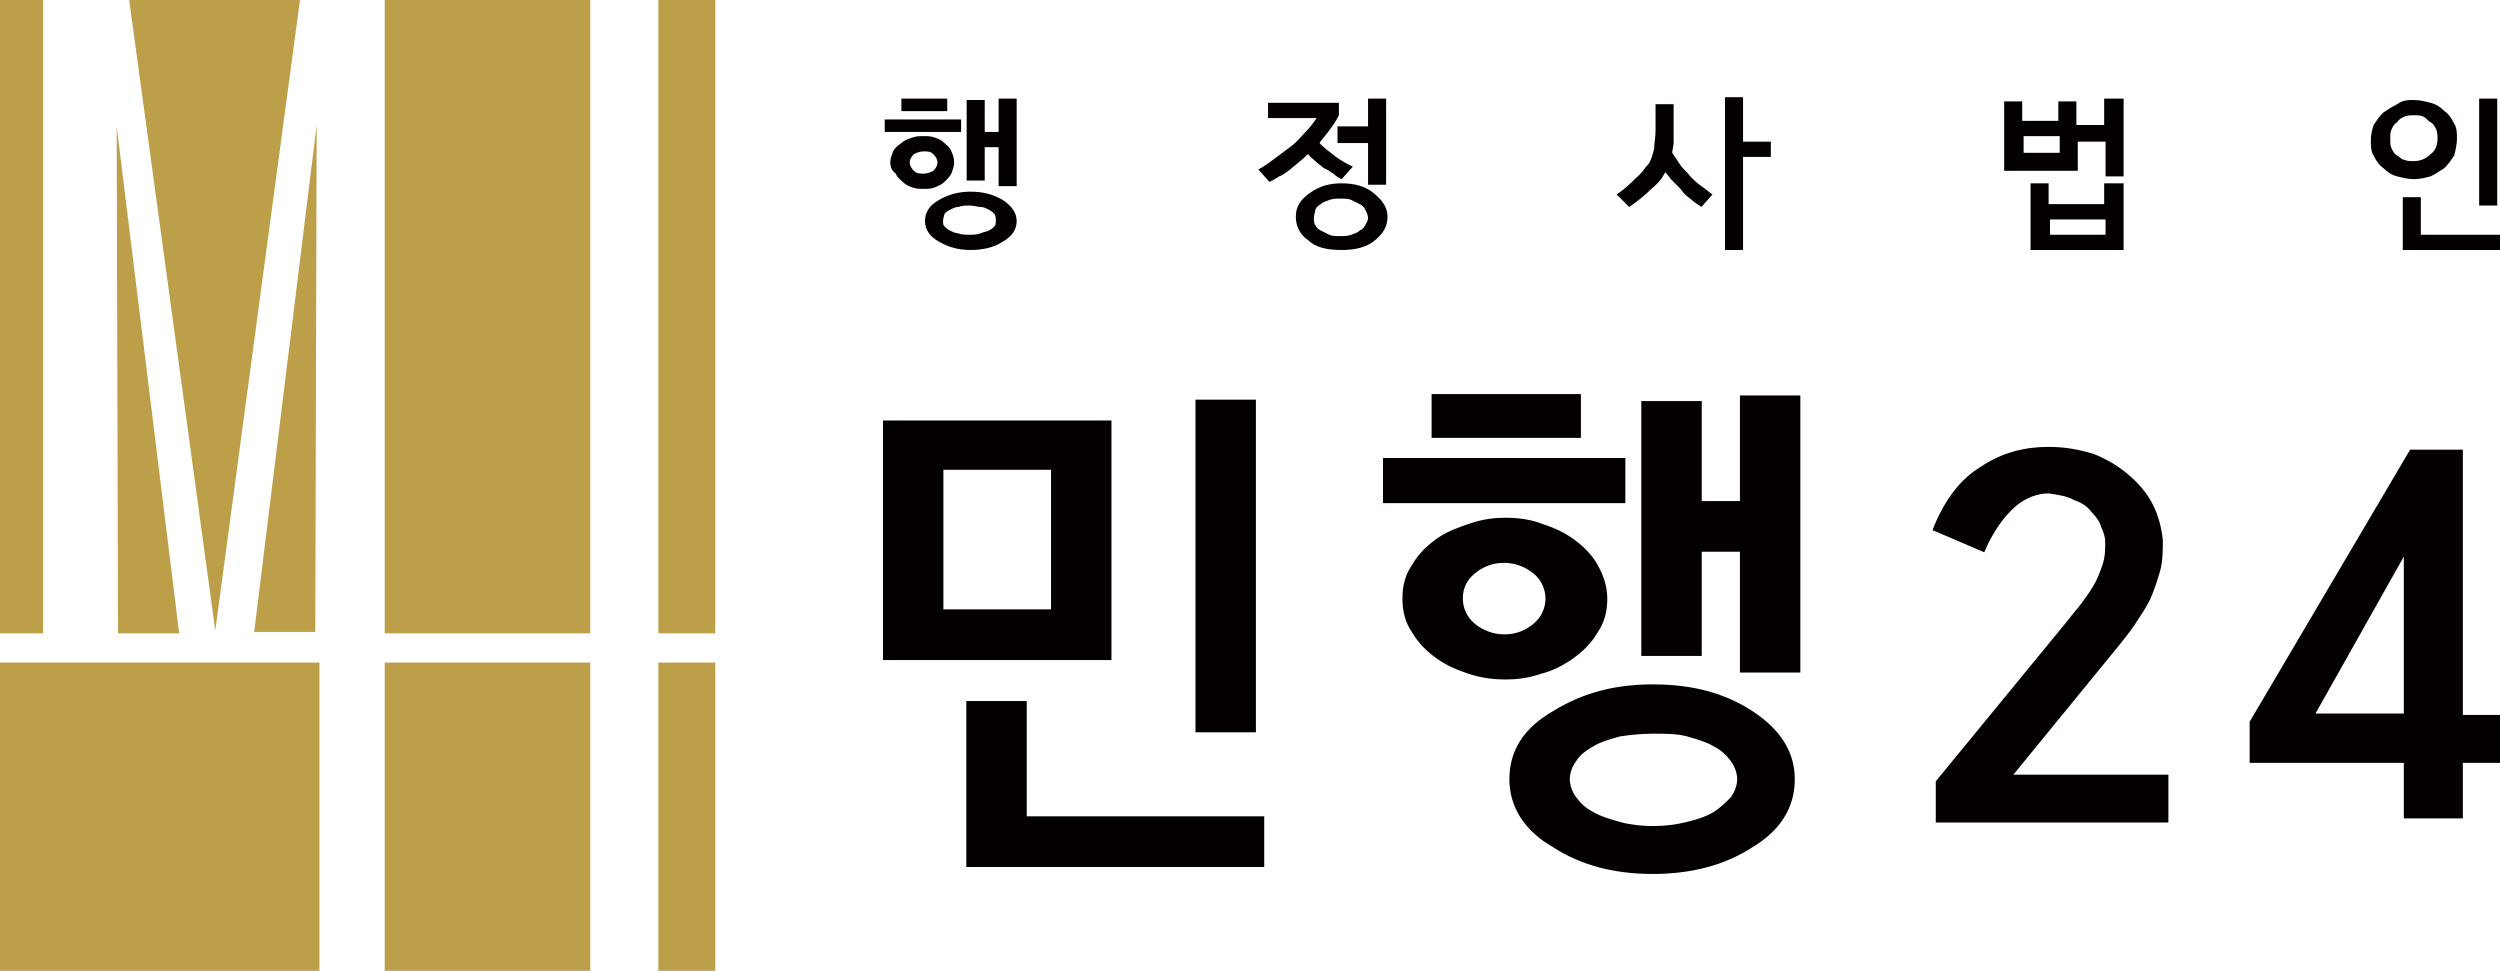 <?xml version="1.0" encoding="utf-8"?>
<!-- Generator: Adobe Illustrator 24.0.1, SVG Export Plug-In . SVG Version: 6.00 Build 0)  -->
<svg version="1.1" id="레이어_1" xmlns="http://www.w3.org/2000/svg" xmlns:xlink="http://www.w3.org/1999/xlink" x="0px"
	 y="0px" viewBox="0 0 180 69.9" style="enable-background:new 0 0 180 69.9;" xml:space="preserve">
<style type="text/css">
	.st0{fill:#BD9E49;}
	.st1{fill:#040000;}
	.st2{fill:#040000;stroke:#040000;stroke-width:0.25;stroke-miterlimit:10;}
</style>
<g>
	<rect class="st0" width="3.1" height="45.6"/>
	<polygon class="st0" points="21.6,0 9.3,0 15.5,45.4 	"/>
	<rect x="27.7" class="st0" width="14.8" height="45.6"/>
	<rect x="47.4" class="st0" width="4.1" height="45.6"/>
	<polygon class="st0" points="8.5,45.6 12.9,45.6 8.4,9.1 	"/>
	<polygon class="st0" points="22.7,45.5 18.3,45.5 22.8,9 	"/>
	<rect x="27.7" y="47.7" class="st0" width="14.8" height="22.2"/>
	<rect x="47.4" y="47.7" class="st0" width="4.1" height="22.2"/>
	<rect y="47.7" class="st0" width="23" height="22.2"/>
</g>
<g>
	<path class="st1" d="M63.7,8.6h5.5v0.9h-5.5V8.6z M64.1,11.7c0-0.3,0.1-0.5,0.2-0.8c0.1-0.2,0.3-0.4,0.6-0.6
		c0.2-0.2,0.5-0.3,0.8-0.4c0.3-0.1,0.5-0.1,0.8-0.1c0.3,0,0.5,0,0.8,0.1c0.3,0.1,0.5,0.2,0.7,0.4c0.2,0.2,0.4,0.3,0.5,0.6
		c0.1,0.2,0.2,0.5,0.2,0.8s-0.1,0.5-0.2,0.8c-0.1,0.2-0.3,0.4-0.5,0.6c-0.2,0.2-0.5,0.3-0.7,0.4c-0.3,0.1-0.5,0.1-0.8,0.1
		c-0.3,0-0.5,0-0.8-0.1s-0.5-0.2-0.7-0.4c-0.2-0.2-0.4-0.3-0.5-0.6C64.2,12.3,64.1,12,64.1,11.7z M68.2,8h-3.3V7.1h3.3V8z
		 M65.5,11.7c0,0.2,0.1,0.4,0.3,0.6c0.2,0.2,0.4,0.2,0.7,0.2c0.3,0,0.5-0.1,0.7-0.2c0.2-0.2,0.3-0.4,0.3-0.6s-0.1-0.4-0.3-0.6
		s-0.4-0.2-0.7-0.2c-0.3,0-0.5,0.1-0.7,0.2C65.6,11.3,65.5,11.5,65.5,11.7z M66.6,15.9c0-0.6,0.3-1.1,1-1.5c0.7-0.4,1.4-0.6,2.3-0.6
		c0.9,0,1.6,0.2,2.3,0.6c0.6,0.4,1,0.9,1,1.5c0,0.6-0.3,1.1-1,1.5c-0.6,0.4-1.4,0.6-2.3,0.6c-0.9,0-1.6-0.2-2.3-0.6
		C66.9,17,66.6,16.5,66.6,15.9z M67.9,15.9c0,0.2,0,0.3,0.1,0.4c0.1,0.1,0.2,0.2,0.4,0.3c0.2,0.1,0.4,0.2,0.6,0.2
		c0.2,0.1,0.5,0.1,0.8,0.1c0.3,0,0.5,0,0.8-0.1c0.2-0.1,0.4-0.1,0.6-0.2c0.2-0.1,0.3-0.2,0.4-0.3c0.1-0.1,0.1-0.3,0.1-0.4
		c0-0.2,0-0.3-0.1-0.5c-0.1-0.1-0.2-0.2-0.4-0.3c-0.2-0.1-0.4-0.2-0.6-0.2c-0.2,0-0.5-0.1-0.8-0.1c-0.3,0-0.5,0-0.8,0.1
		c-0.2,0-0.4,0.1-0.6,0.2s-0.3,0.2-0.4,0.3C68,15.5,67.9,15.7,67.9,15.9z M71.9,7.1h1.3v6.3h-1.3v-2.8h-1V13h-1.3V7.2h1.3v2.3h1V7.1
		z"/>
	<path class="st1" d="M94.8,8.5h-3.5V7.4h5.1v0.9C96.2,8.7,96,9,95.7,9.4c-0.3,0.4-0.5,0.6-0.7,0.9c0.4,0.4,0.8,0.7,1.2,1
		c0.4,0.3,0.8,0.5,1.2,0.7l-0.8,0.9c-0.2-0.1-0.4-0.2-0.6-0.4c-0.2-0.1-0.4-0.3-0.7-0.4c-0.2-0.2-0.4-0.3-0.6-0.5
		c-0.2-0.2-0.4-0.3-0.5-0.5c-0.2,0.1-0.3,0.3-0.6,0.5c-0.2,0.2-0.5,0.4-0.7,0.6c-0.3,0.2-0.5,0.4-0.8,0.5c-0.3,0.2-0.5,0.3-0.7,0.4
		l-0.8-0.9c0.4-0.2,0.8-0.5,1.2-0.8c0.4-0.3,0.8-0.6,1.2-0.9s0.7-0.7,1-1C94.3,9.2,94.6,8.8,94.8,8.5z M93.3,15.6
		c0-0.7,0.3-1.2,1-1.7c0.7-0.5,1.4-0.7,2.3-0.7c0.9,0,1.7,0.2,2.3,0.7c0.6,0.5,1,1,1,1.7c0,0.7-0.3,1.2-0.9,1.7
		c-0.6,0.5-1.4,0.7-2.4,0.7c-1.1,0-1.9-0.2-2.4-0.7C93.6,16.9,93.3,16.3,93.3,15.6z M94.6,15.7c0,0.2,0,0.4,0.1,0.5
		c0.1,0.2,0.2,0.3,0.4,0.4c0.2,0.1,0.4,0.2,0.6,0.3c0.2,0.1,0.5,0.1,0.8,0.1s0.5,0,0.8-0.1c0.2-0.1,0.4-0.1,0.6-0.3
		c0.2-0.1,0.3-0.2,0.4-0.4c0.1-0.2,0.2-0.3,0.2-0.5c0-0.2-0.1-0.4-0.2-0.6c-0.1-0.2-0.2-0.3-0.4-0.4c-0.2-0.1-0.4-0.2-0.6-0.3
		c-0.2-0.1-0.5-0.1-0.8-0.1s-0.5,0-0.8,0.1c-0.2,0.1-0.4,0.1-0.6,0.3c-0.2,0.1-0.3,0.2-0.4,0.4C94.7,15.3,94.6,15.4,94.6,15.7z
		 M98.5,7.1h1.3v6.2h-1.3v-3h-2.2V9.1h2.2V7.1z"/>
	<path class="st1" d="M119.2,9.4V7.5h1.3v1.9c0,0.4,0,0.7,0,0.9c0,0.2-0.1,0.5-0.1,0.7c0.2,0.3,0.4,0.6,0.6,0.9
		c0.2,0.3,0.5,0.5,0.7,0.8c0.2,0.2,0.5,0.5,0.8,0.7c0.3,0.2,0.5,0.4,0.8,0.6l-0.8,0.9c-0.3-0.2-0.6-0.4-0.8-0.6
		c-0.3-0.2-0.5-0.4-0.7-0.7c-0.2-0.2-0.4-0.4-0.6-0.6c-0.2-0.2-0.3-0.4-0.5-0.6c-0.2,0.4-0.5,0.8-1,1.2c-0.4,0.4-1,0.9-1.6,1.3
		l-0.9-0.9c0.6-0.4,1-0.8,1.4-1.2c0.4-0.3,0.6-0.7,0.9-1c0.2-0.3,0.3-0.7,0.4-1.1C119.1,10.3,119.2,9.9,119.2,9.4z M124.2,18v-11
		h1.3v3.2h2v1.1h-2V18H124.2z"/>
	<path class="st1" d="M151.6,7.1h1.3v5.6h-1.3v-2.5h-2v2.1h-5.3V7.3h1.3v1.4h2.6V7.3h1.3V9h2V7.1z M148.3,11V9.8h-2.6V11H148.3z
		 M152.9,13.2V18h-6.7v-4.8h1.3v1.5h4v-1.5H152.9z M147.6,16.9h4v-1.1h-4V16.9z"/>
	<path class="st1" d="M173.8,7.2c0.4,0,0.8,0.1,1.2,0.2c0.4,0.1,0.7,0.3,1,0.6c0.3,0.2,0.5,0.5,0.7,0.9c0.2,0.3,0.2,0.7,0.2,1.1
		c0,0.4-0.1,0.8-0.2,1.2c-0.2,0.3-0.4,0.6-0.7,0.9c-0.3,0.2-0.6,0.4-1,0.6c-0.4,0.1-0.8,0.2-1.2,0.2c-0.4,0-0.8-0.1-1.2-0.2
		c-0.4-0.1-0.7-0.3-1-0.6c-0.3-0.2-0.5-0.5-0.7-0.9c-0.2-0.3-0.2-0.7-0.2-1.1c0-0.4,0.1-0.8,0.2-1.1c0.2-0.3,0.4-0.6,0.7-0.9
		c0.3-0.2,0.6-0.4,1-0.6C173,7.2,173.4,7.2,173.8,7.2z M175.5,10c0-0.2,0-0.5-0.1-0.7c-0.1-0.2-0.2-0.4-0.4-0.5
		c-0.2-0.1-0.3-0.3-0.5-0.4c-0.2-0.1-0.4-0.1-0.7-0.1c-0.2,0-0.5,0-0.7,0.1c-0.2,0.1-0.4,0.2-0.5,0.4c-0.2,0.1-0.3,0.3-0.4,0.5
		c-0.1,0.2-0.1,0.4-0.1,0.7c0,0.3,0,0.5,0.1,0.7c0.1,0.2,0.2,0.4,0.4,0.5c0.2,0.1,0.3,0.3,0.5,0.3c0.2,0.1,0.4,0.1,0.7,0.1
		c0.5,0,0.9-0.2,1.2-0.5C175.3,10.9,175.5,10.5,175.5,10z M174.4,16.9h5.6V18h-7v-3.8h1.3V16.9z M179.8,14.8h-1.3V7.1h1.3V14.8z"/>
	<path class="st2" d="M63.7,47.4v-17h16.2v17H63.7z M75.8,33.7h-8V44h8V33.7z M73.8,58.9h17.1v3.4H69.7V50.6h4.1V58.9z M90.3,52.6
		h-4.1V28.9h4.1V52.6z"/>
	<path class="st2" d="M99.7,33.1h17.2v3H99.7V33.1z M101.1,43.1c0-0.9,0.2-1.7,0.7-2.4c0.4-0.7,1-1.3,1.7-1.8
		c0.7-0.5,1.5-0.8,2.4-1.1s1.7-0.4,2.5-0.4c0.8,0,1.7,0.1,2.5,0.4c0.9,0.3,1.6,0.6,2.3,1.1c0.7,0.5,1.3,1.1,1.7,1.8
		c0.4,0.7,0.7,1.5,0.7,2.4c0,0.9-0.2,1.7-0.7,2.4c-0.4,0.7-1,1.3-1.7,1.8c-0.7,0.5-1.5,0.9-2.3,1.1c-0.9,0.3-1.7,0.4-2.5,0.4
		c-0.8,0-1.7-0.1-2.6-0.4c-0.9-0.3-1.6-0.6-2.3-1.1c-0.7-0.5-1.3-1.1-1.7-1.8C101.3,44.8,101.1,44,101.1,43.1z M113.7,31.4h-10.5
		v-2.9h10.5V31.4z M105.2,43.1c0,0.7,0.3,1.4,0.9,1.9c0.6,0.5,1.4,0.8,2.2,0.8c0.9,0,1.6-0.3,2.2-0.8s0.9-1.2,0.9-1.9
		s-0.3-1.4-0.9-1.9s-1.4-0.8-2.2-0.8c-0.9,0-1.6,0.3-2.2,0.8C105.5,41.7,105.2,42.3,105.2,43.1z M108.8,56.1c0-2,1-3.6,3.1-4.8
		c2.1-1.3,4.4-1.9,7.1-1.9c2.8,0,5.1,0.6,7.1,1.9c2,1.3,3,2.9,3,4.8c0,2-1,3.6-3,4.8c-2,1.3-4.4,1.9-7.1,1.9c-2.7,0-5.1-0.6-7.1-1.9
		C109.8,59.7,108.8,58,108.8,56.1z M112.9,56.1c0,0.5,0.2,1,0.5,1.4c0.3,0.4,0.7,0.8,1.3,1.1c0.5,0.3,1.2,0.5,1.9,0.7
		c0.7,0.2,1.6,0.3,2.4,0.3c0.9,0,1.7-0.1,2.5-0.3s1.4-0.4,1.9-0.7c0.5-0.3,0.9-0.7,1.3-1.1c0.3-0.4,0.5-0.9,0.5-1.4
		c0-0.5-0.2-1-0.5-1.4c-0.3-0.4-0.7-0.8-1.3-1.1c-0.5-0.3-1.2-0.5-1.9-0.7c-0.7-0.2-1.6-0.2-2.5-0.2c-0.9,0-1.7,0.1-2.4,0.2
		c-0.7,0.2-1.4,0.4-1.9,0.7c-0.5,0.3-1,0.6-1.3,1.1C113.1,55.1,112.9,55.6,112.9,56.1z M125.4,28.6h4.1v19.7h-4.1v-8.7h-3v7.5h-4.1
		V29h4.1v7.2h3V28.6z"/>
	<path class="st2" d="M155.9,59.1h-16.4v-2.8l9.6-11.7c0.2-0.3,0.5-0.6,0.8-1c0.3-0.4,0.6-0.8,0.9-1.3c0.3-0.5,0.5-1,0.7-1.6
		c0.2-0.6,0.2-1.1,0.2-1.7c0-0.3-0.1-0.7-0.3-1.1c-0.1-0.4-0.4-0.8-0.7-1.1c-0.3-0.4-0.7-0.7-1.3-0.9c-0.5-0.3-1.2-0.4-1.9-0.5
		c-0.8,0-1.7,0.3-2.5,1c-0.8,0.7-1.6,1.8-2.2,3.2l-3.5-1.5c0.8-2,1.9-3.5,3.4-4.4c1.5-1,3.1-1.4,4.8-1.4c1.2,0,2.2,0.2,3.2,0.5
		c1,0.4,1.8,0.9,2.5,1.5c0.7,0.6,1.3,1.3,1.7,2.1c0.4,0.8,0.6,1.6,0.7,2.5c0,0.7,0,1.5-0.2,2.2c-0.2,0.7-0.4,1.3-0.7,2
		c-0.3,0.6-0.7,1.2-1.1,1.8c-0.4,0.6-0.9,1.2-1.3,1.7l-7.6,9.3h11.3V59.1z"/>
	<path class="st2" d="M180,54.8h-2.8v4h-4v-4h-11.1v-2.8l11.5-19.5h3.6v19.1h2.8V54.8z M173.2,51.5V39.6l-6.7,11.9H173.2z"/>
</g>
</svg>
